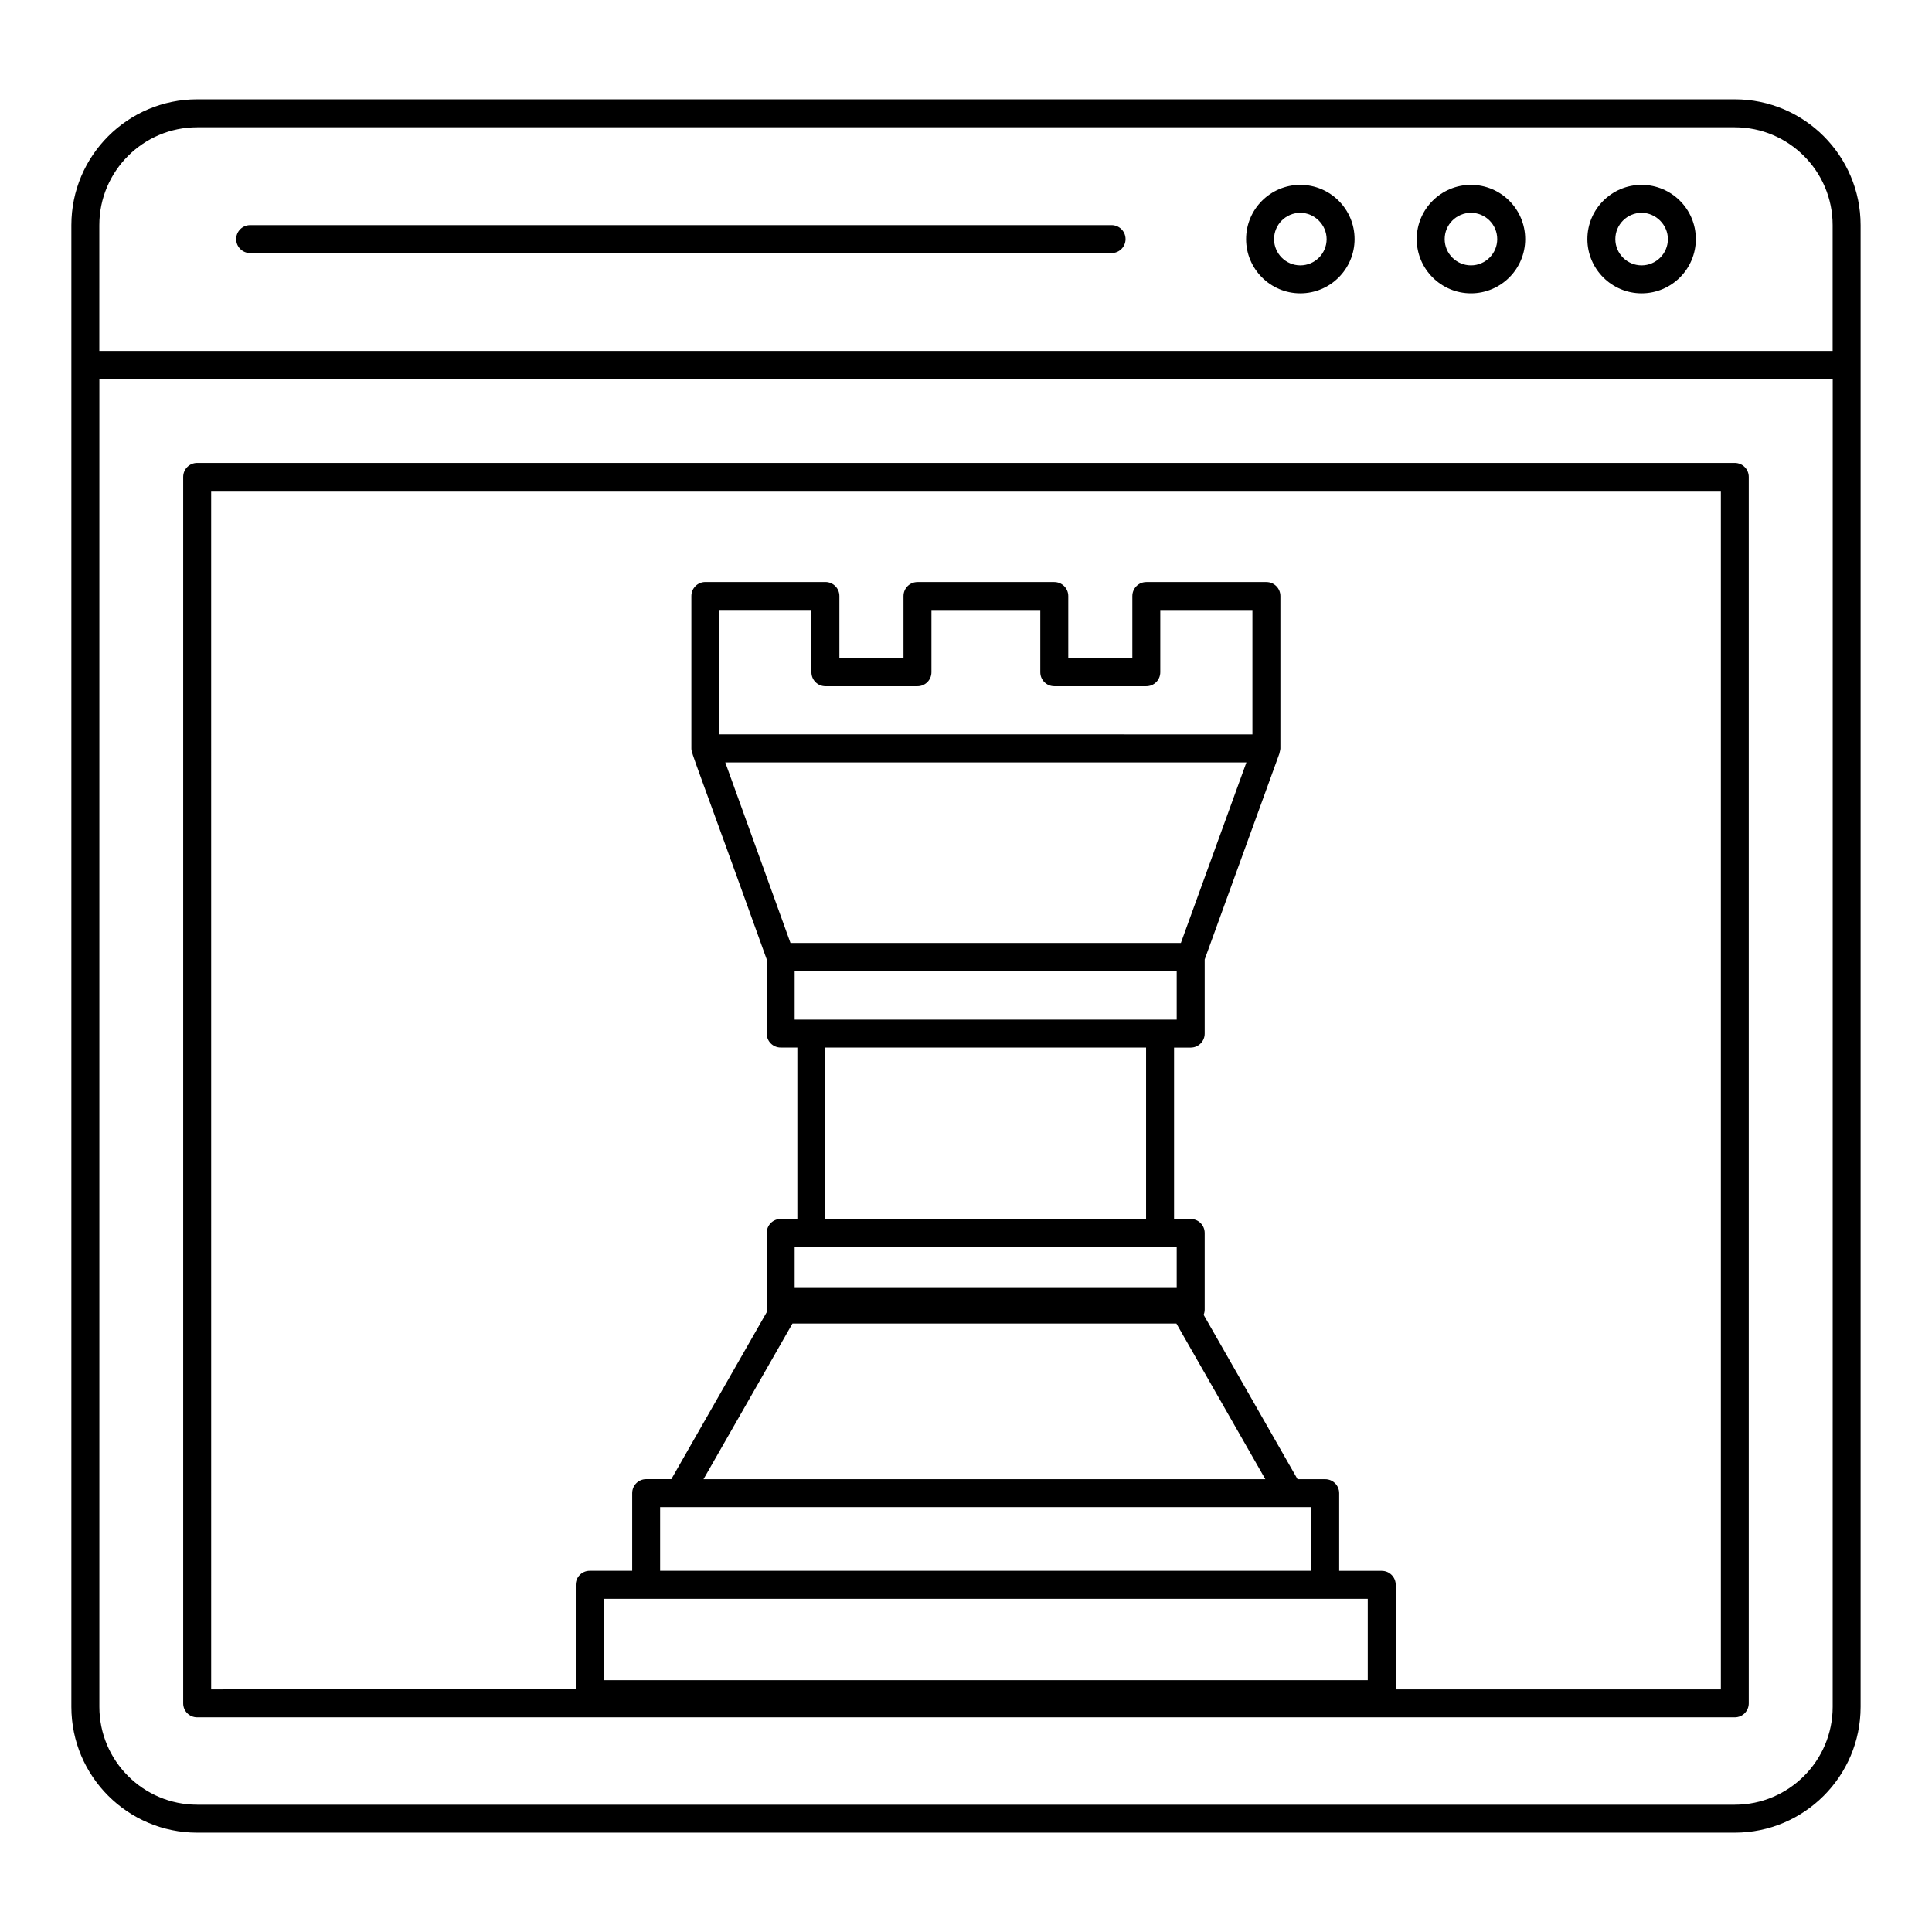 <?xml version="1.0" encoding="UTF-8"?>
<!-- Uploaded to: ICON Repo, www.svgrepo.com, Generator: ICON Repo Mixer Tools -->
<svg fill="#000000" width="800px" height="800px" version="1.1" viewBox="144 144 512 512" xmlns="http://www.w3.org/2000/svg">
 <g>
  <path d="m162.91 596.34c0 18.387 14.957 33.34 33.34 33.34h407.49c18.387 0 33.34-14.957 33.34-33.34v-392.68c0-18.387-14.957-33.34-33.34-33.34h-407.49c-18.387 0-33.34 14.957-33.34 33.34v392.68zm466.77 0c0 14.297-11.633 25.93-25.93 25.93h-407.49c-14.297 0-25.93-11.633-25.93-25.93v-351.93h459.36zm-459.36-392.68c0-14.297 11.633-25.93 25.93-25.93h407.49c14.297 0 25.93 11.633 25.93 25.93v33.34h-459.35z"/>
  <path d="m438.58 203.66h-228.29c-2.047 0-3.703 1.656-3.703 3.703s1.656 3.703 3.703 3.703h228.29c2.047 0 3.703-1.656 3.703-3.703s-1.656-3.703-3.703-3.703z"/>
  <path d="m488.6 192.99c-7.922 0-14.371 6.445-14.371 14.375 0 7.922 6.445 14.371 14.371 14.371 7.93 0 14.375-6.445 14.375-14.371 0.004-7.93-6.445-14.375-14.375-14.375zm0 21.336c-3.836 0-6.961-3.125-6.961-6.961 0-3.844 3.125-6.969 6.961-6.969 3.777 0 6.969 3.191 6.969 6.969 0 3.836-3.125 6.961-6.969 6.961z"/>
  <path d="m533.82 192.99c-7.93 0-14.375 6.445-14.375 14.375 0 7.922 6.445 14.371 14.375 14.371 7.922 0 14.371-6.445 14.371-14.371-0.004-7.93-6.449-14.375-14.371-14.375zm0 21.336c-3.844 0-6.969-3.125-6.969-6.961 0-3.844 3.125-6.969 6.969-6.969 3.836 0 6.961 3.125 6.961 6.969 0 3.836-3.129 6.961-6.961 6.961z"/>
  <path d="m579.04 192.99c-7.922 0-14.371 6.445-14.371 14.375 0 7.922 6.445 14.371 14.371 14.371 7.93 0 14.375-6.445 14.375-14.371 0.004-7.93-6.445-14.375-14.375-14.375zm0 21.336c-3.836 0-6.961-3.125-6.961-6.961 0-3.844 3.125-6.969 6.961-6.969 3.777 0 6.969 3.191 6.969 6.969 0 3.836-3.125 6.961-6.969 6.961z"/>
  <path d="m196.25 599.11h407.49c2.047 0 3.703-1.656 3.703-3.703v-325.02c0-2.047-1.656-3.703-3.703-3.703h-407.49c-2.047 0-3.703 1.656-3.703 3.703v325.02c-0.004 2.047 1.652 3.703 3.703 3.703zm295.23-55.703v16.871h-172.54v-16.871zm-128.74-217.55h24.398c2.047 0 3.703-1.656 3.703-3.703v-16.504h28.848v16.504c0 2.047 1.656 3.703 3.703 3.703h24.391c2.047 0 3.703-1.656 3.703-3.703v-16.504h24.418v32.973l-141.28-0.004v-32.973h24.41v16.504c0 2.051 1.656 3.707 3.707 3.707zm111.57 20.199-17.363 47.84h-103.46l-17.281-47.84zm-119.72 55.25h101.25v12.902h-101.25zm8.117 20.309h85.016v45.422l-85.016 0.004zm93.133 52.832v10.867h-101.25v-10.867h101.25zm-101.83 20.312h101.75l23.566 41.242-148.89-0.004zm152.46 72.945v21.562h-202.48v-21.562zm-306.51-293.62h400.09v317.62h-86.168v-27.703c0-2.047-1.656-3.703-3.703-3.703h-11.281v-20.59c0-2.047-1.656-3.703-3.703-3.703h-7.328l-24.891-43.559c0.176-0.43 0.281-0.895 0.281-1.387v-20.309c0-2.047-1.656-3.703-3.703-3.703h-4.414v-45.422h4.414c2.047 0 3.703-1.656 3.703-3.703v-19.66c0.27-0.746 20.059-55.266 19.781-54.504 0.086-0.469 0.281-1.051 0.281-1.395v-40.41c0-2.047-1.656-3.703-3.703-3.703h-31.828c-2.047 0-3.703 1.656-3.703 3.703v16.504h-16.98v-16.504c0-2.047-1.656-3.703-3.703-3.703h-36.258c-2.047 0-3.703 1.656-3.703 3.703v16.504l-16.992-0.012v-16.504c0-2.047-1.656-3.703-3.703-3.703h-31.82c-2.047 0-3.703 1.656-3.703 3.703v40.41c0 1.398 0.766 2.453 19.969 55.906v19.652c0 2.047 1.656 3.703 3.703 3.703h4.414v45.422h-4.414c-2.047 0-3.703 1.656-3.703 3.703v20.309c0 0.188 0.078 0.348 0.105 0.527l-25.383 44.418h-6.668c-2.047 0-3.703 1.656-3.703 3.703v20.59h-11.258c-2.047 0-3.703 1.656-3.703 3.703v27.703l-96.617 0.012z"/>
 </g>
</svg>
